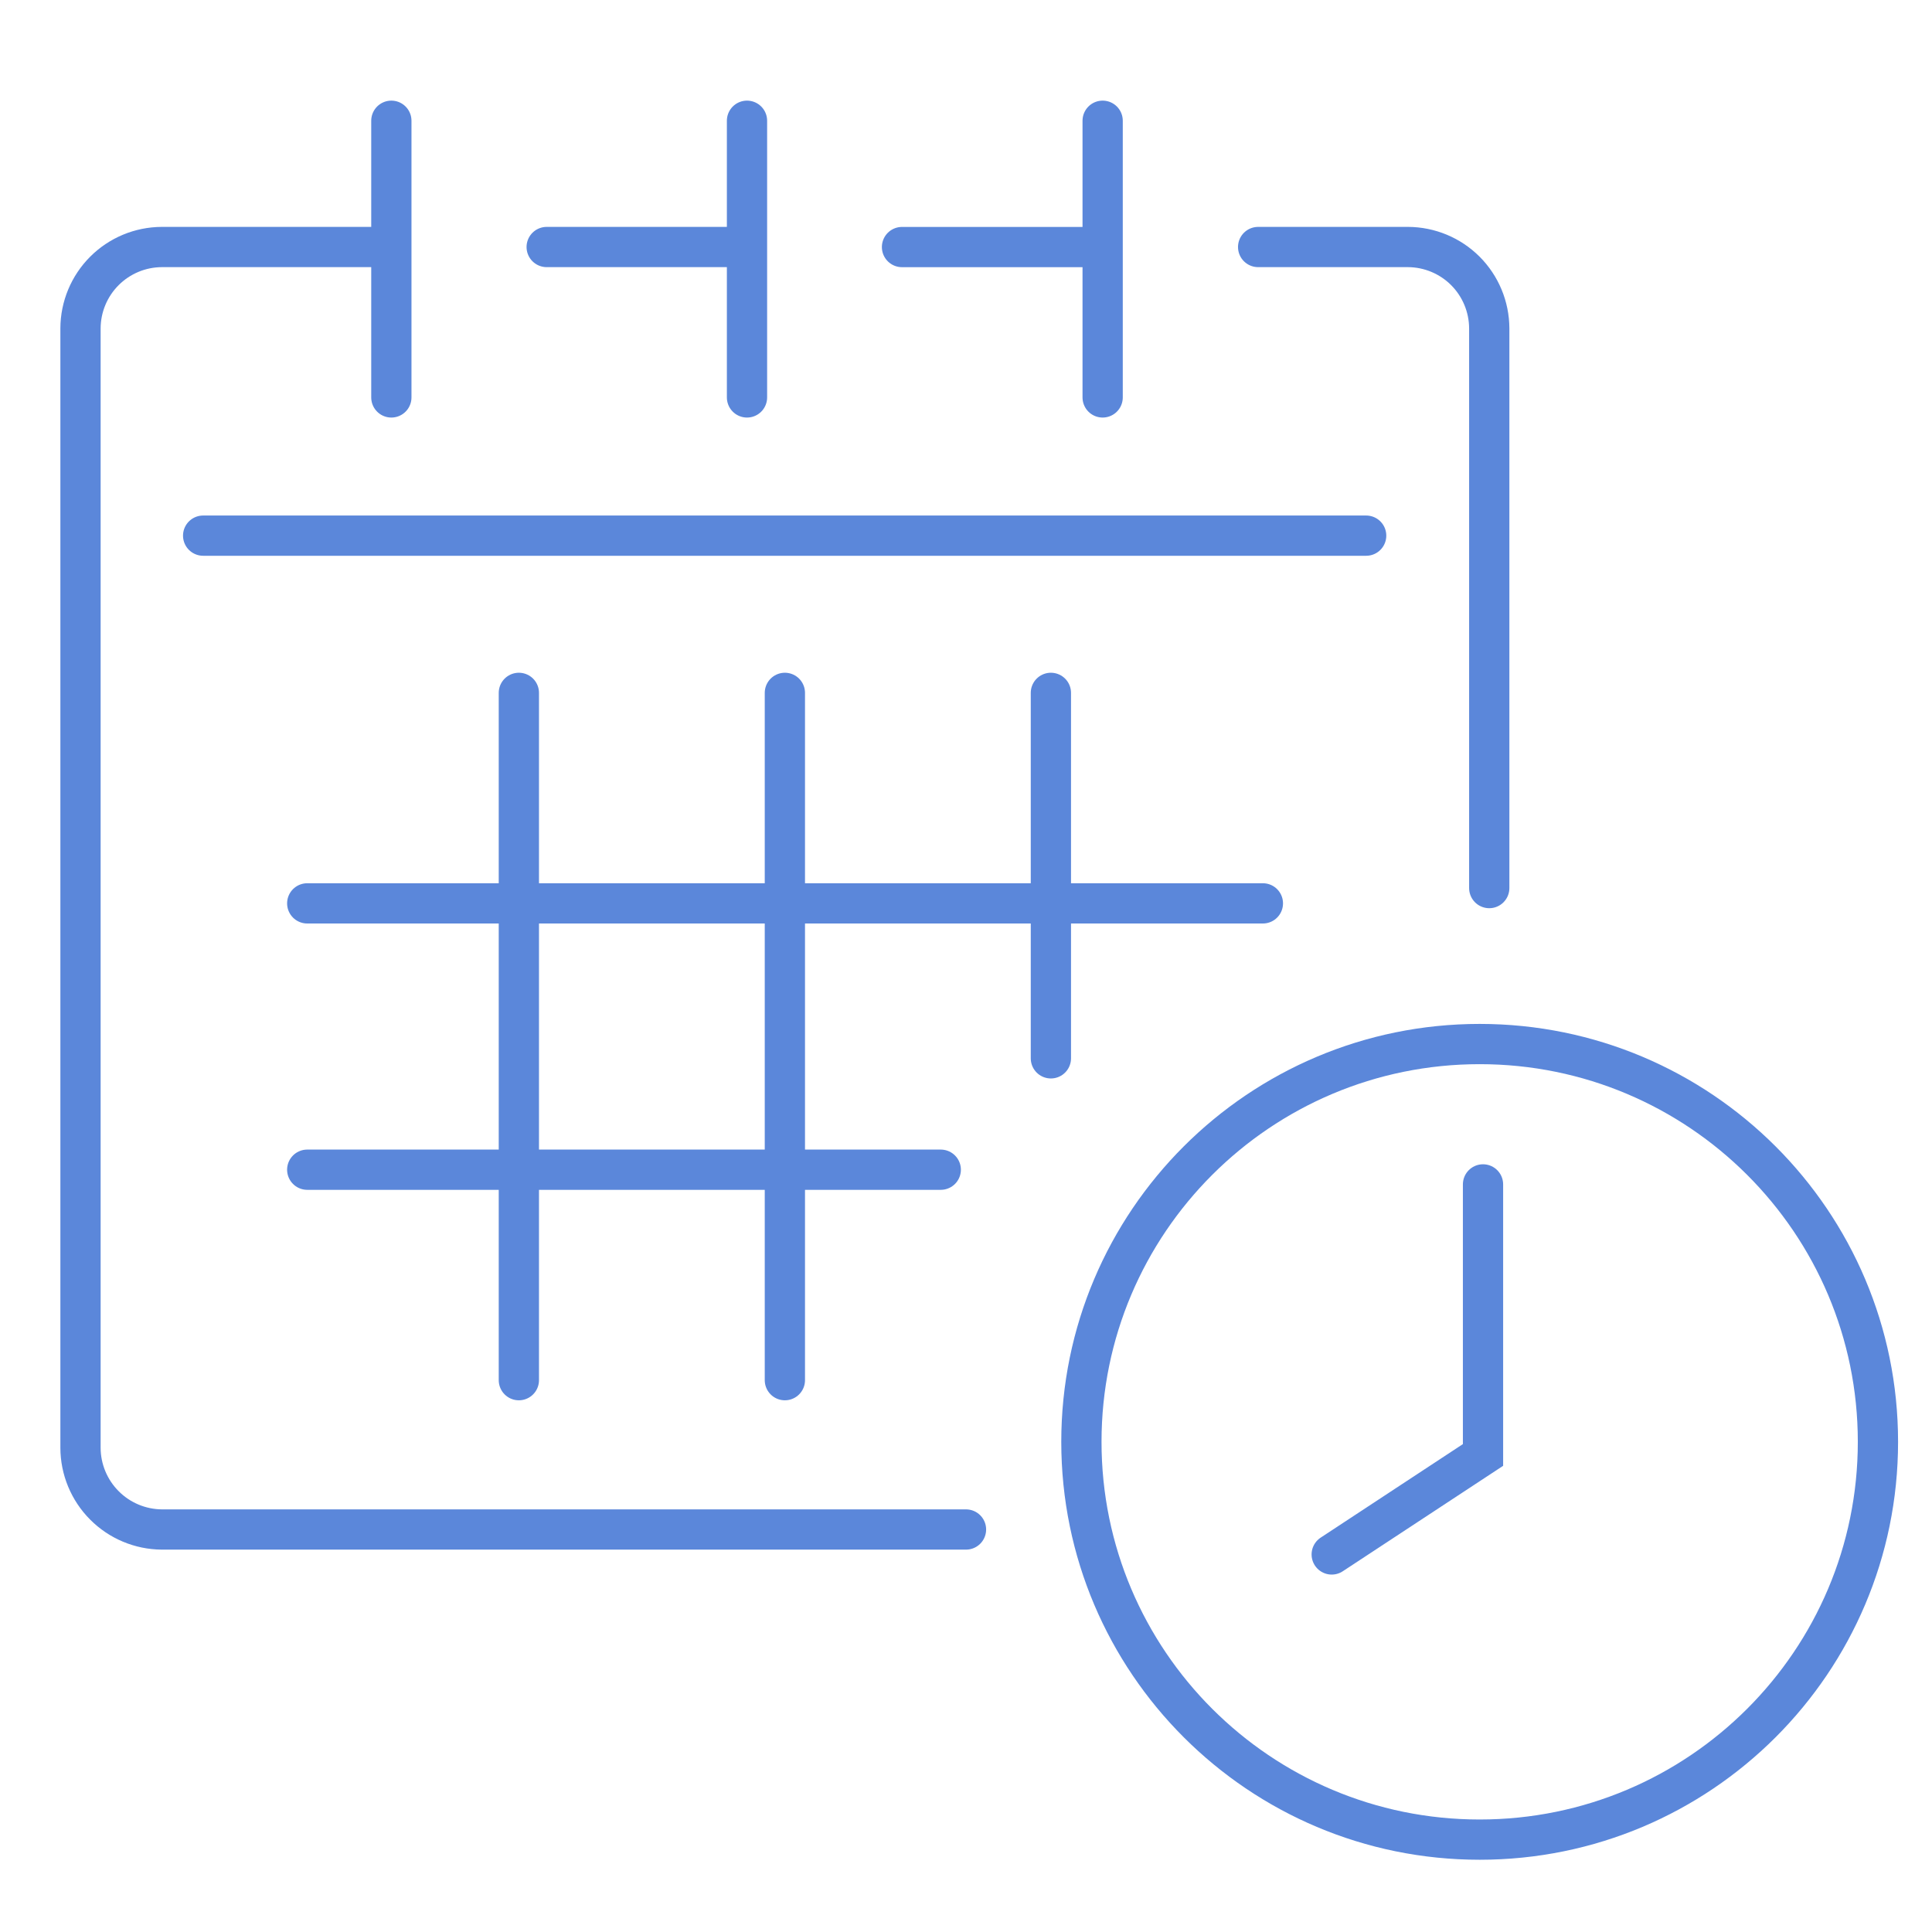 <svg width="48" height="48" viewBox="0 0 48 48" fill="none" xmlns="http://www.w3.org/2000/svg">
<path d="M5.047 13.308H33.942" stroke="#5B87DA" stroke-linecap="round" stroke-linejoin="round"/>
<path d="M31.258 6.137H34.98C35.515 6.139 36.028 6.352 36.407 6.731C36.785 7.11 36.998 7.623 37 8.158V22.064M24 38L4.021 38C3.484 37.996 2.971 37.781 2.593 37.4C2.214 37.02 2.001 36.505 2 35.969V8.158C2.002 7.623 2.215 7.11 2.594 6.731C2.973 6.352 3.485 6.139 4.021 6.137H9.579" stroke="#5B87DA" stroke-linecap="round" stroke-linejoin="round"/>
<path d="M22.41 6.138H27.252" stroke="#5B87DA" stroke-linecap="round" stroke-linejoin="round"/>
<path d="M13.582 6.137H18.422" stroke="#5B87DA" stroke-linecap="round" stroke-linejoin="round"/>
<path d="M9.723 3V9.874" stroke="#5B87DA" stroke-miterlimit="10" stroke-linecap="round"/>
<path d="M27.395 3V9.874" stroke="#5B87DA" stroke-miterlimit="10" stroke-linecap="round"/>
<path d="M18.559 3V9.874" stroke="#5B87DA" stroke-miterlimit="10" stroke-linecap="round"/>
<path d="M7.633 22.444H31.376" stroke="#5B87DA" stroke-linecap="round" stroke-linejoin="round"/>
<path d="M7.633 29.061H23.373" stroke="#5B87DA" stroke-linecap="round" stroke-linejoin="round"/>
<path d="M19.5 34.29V17.214" stroke="#5B87DA" stroke-linecap="round" stroke-linejoin="round"/>
<path d="M12.891 34.29V17.214" stroke="#5B87DA" stroke-linecap="round" stroke-linejoin="round"/>
<path d="M26.109 26.294V17.214" stroke="#5B87DA" stroke-linecap="round" stroke-linejoin="round"/>
<path d="M36.762 45.705C42.227 45.705 46.657 41.28 46.657 35.822C46.657 30.364 42.227 25.939 36.762 25.939C31.297 25.939 26.867 30.364 26.867 35.822C26.867 41.28 31.297 45.705 36.762 45.705Z" stroke="#5B87DA" stroke-linejoin="round"/>
<path d="M36.845 29.426V36.148L33.086 38.62" stroke="#5B87DA" stroke-miterlimit="10" stroke-linecap="round"/>
</svg>
